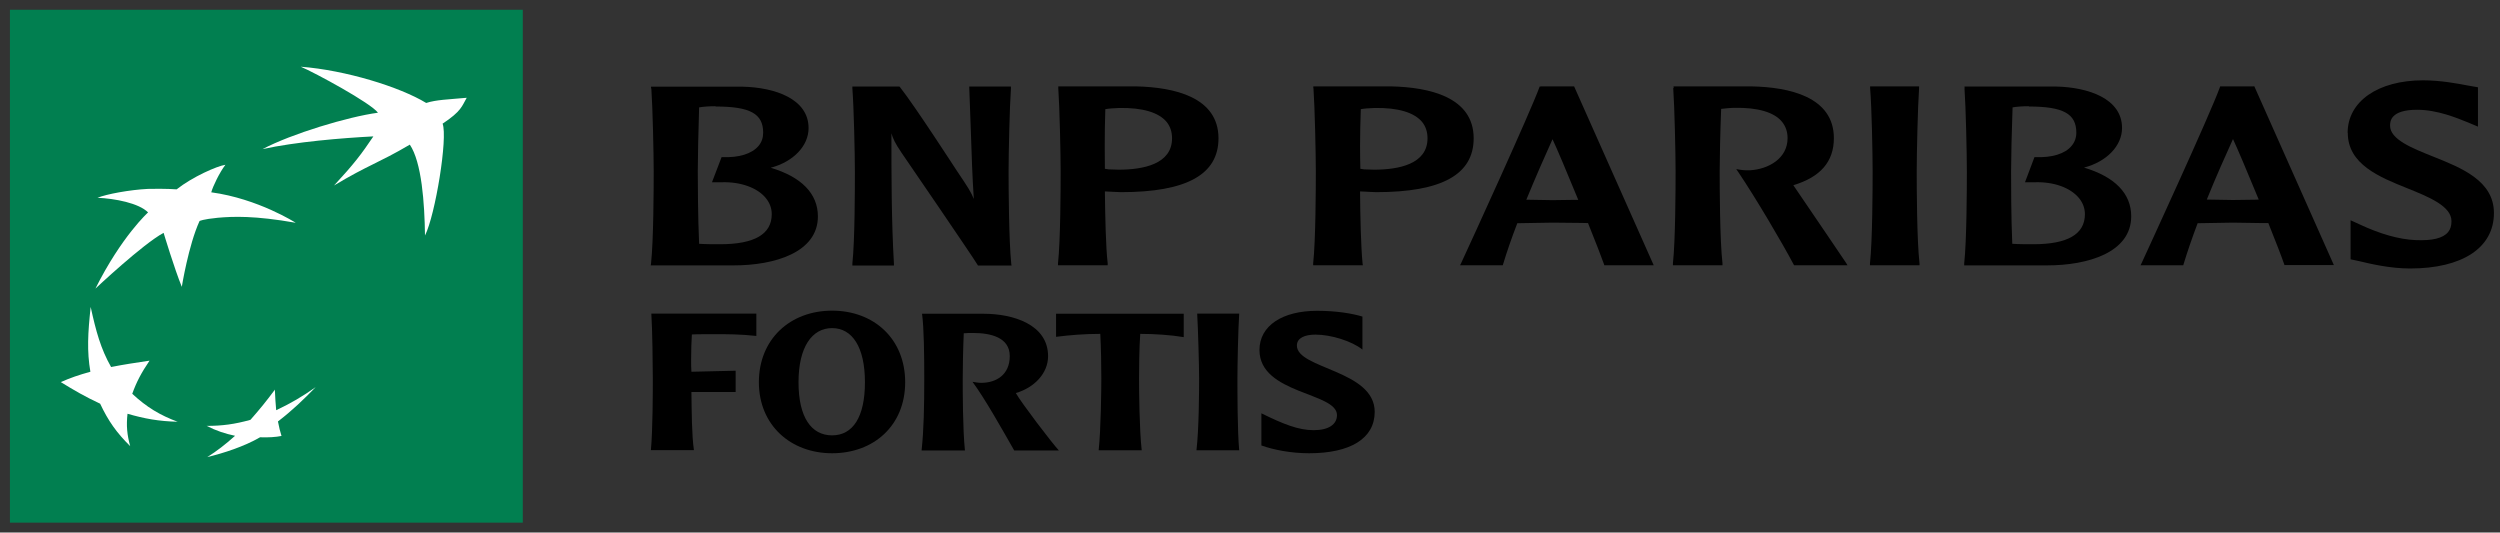 <svg width="169" height="36" viewBox="0 0 169 36" fill="none" xmlns="http://www.w3.org/2000/svg">
<rect x="0" y="0" width="169" height="36" fill="#333333" stroke="none"/>
<g clip-path="url(#clip0_159_469)">
<path d="M35.34 0.66H0.67V35.33H35.34V0.66Z" fill="#017F50"/>
<path d="M27.7 9.78C25.56 11.04 24.91 11.14 22.58 12.54C23.94 11.07 24.41 10.45 25.24 9.22C23.1 9.33 19.98 9.59 17.75 10.08C19.69 9.05 23.53 7.89 25.55 7.62C25.08 6.97 21.28 4.91 20.33 4.51C23.34 4.74 27.02 5.87 28.81 6.96C29.51 6.74 30.24 6.73 31.55 6.61C31.22 7.18 31.2 7.51 29.92 8.36C30.28 9.31 29.43 14.53 28.73 15.92C28.7 13.73 28.51 10.97 27.7 9.77" fill="white"/>
<path d="M12.03 28.52C10.8 28.06 9.92 27.53 8.94 26.62C9.23 25.81 9.56 25.19 10.11 24.38C9.11 24.53 8.37 24.64 7.51 24.81C6.81 23.58 6.49 22.4 6.13 20.75C5.94 22.5 5.87 23.74 6.11 25.13C5.32 25.35 4.76 25.54 4.11 25.83C5.02 26.39 5.76 26.82 6.77 27.29C7.32 28.46 7.88 29.25 8.8 30.16C8.59 29.39 8.53 28.78 8.62 27.97C9.76 28.3 10.73 28.48 12.02 28.51" fill="white"/>
<path d="M15.23 11.15C14.85 11.65 14.4 12.57 14.28 13C17.45 13.43 19.99 15.06 19.99 15.06C17.22 14.57 15.76 14.63 14.73 14.72C13.7 14.82 13.49 14.94 13.49 14.94C12.74 16.58 12.29 19.39 12.29 19.39C11.79 18.17 11.06 15.74 11.06 15.74C9.66 16.49 6.45 19.51 6.45 19.51C8.22 15.97 10.01 14.36 10.01 14.36C9.39 13.73 7.77 13.42 6.59 13.37C7.2 13.12 8.78 12.83 9.99 12.77C11.2 12.74 11.94 12.8 11.94 12.8C13.02 11.95 14.66 11.23 15.23 11.14" fill="white"/>
<path d="M18.59 26.33C18.03 27.09 17.55 27.68 16.93 28.38C15.86 28.68 15.01 28.79 13.97 28.79C14.61 29.12 15.23 29.32 15.89 29.46C15.22 30.06 14.66 30.49 14.01 30.9C15.09 30.64 16.52 30.18 17.58 29.56C18.13 29.58 18.65 29.55 19.03 29.47C18.93 29.15 18.87 28.91 18.79 28.49C19.79 27.72 20.51 27.02 21.34 26.17C20.46 26.79 19.69 27.25 18.67 27.73C18.63 27.26 18.6 26.86 18.58 26.33" fill="white"/>
<path d="M44.03 5.97C44.12 7.24 44.19 10.43 44.19 11.6C44.19 12.67 44.18 16.26 44.01 17.81L43.99 17.94H49.61C52.35 17.94 55.29 17.07 55.29 14.63C55.29 13.09 54.18 11.96 52.1 11.34C53.62 10.94 54.66 9.87 54.66 8.66C54.66 6.67 52.36 5.91 50.21 5.86H44.01V5.98L44.03 5.97ZM48.37 7.2C50.72 7.2 51.59 7.69 51.59 8.97C51.59 9.31 51.49 9.61 51.28 9.86C50.83 10.4 49.94 10.67 48.83 10.62H48.78L48.13 12.32H48.78C50.07 12.28 51.2 12.69 51.77 13.39C52.04 13.72 52.17 14.09 52.17 14.48C52.17 15.83 51 16.51 48.68 16.51C48.29 16.51 47.66 16.51 47.26 16.48C47.18 14.71 47.17 12.3 47.17 11.59C47.17 10.75 47.21 8.86 47.26 7.26C47.52 7.21 47.96 7.18 48.37 7.18" fill="black"/>
<path d="M68.25 5.85H65.52L65.63 8.89C65.68 10.41 65.73 11.96 65.83 13.45C65.64 12.99 65.49 12.74 64.68 11.54C64.65 11.5 61.82 7.12 60.83 5.88L60.8 5.85H57.62V5.97C57.72 7.24 57.79 10.43 57.79 11.6C57.79 12.67 57.79 16.26 57.62 17.82V17.95H60.43V17.83C60.26 14.87 60.26 11.89 60.26 9.01C60.36 9.35 60.49 9.66 60.94 10.32C60.99 10.39 65.84 17.47 66.08 17.9L66.11 17.95H68.38L68.36 17.82C68.2 16.27 68.18 12.67 68.18 11.6C68.18 10.42 68.25 7.23 68.34 5.97V5.85H68.25Z" fill="black"/>
<path d="M71.54 5.96C71.63 7.24 71.7 10.42 71.7 11.6C71.7 12.67 71.69 16.26 71.52 17.81V17.93H74.88V17.81C74.75 16.7 74.71 14.58 74.69 12.94C74.83 12.94 75.31 12.97 75.31 12.97L75.78 12.99C80.21 12.99 82.37 11.8 82.37 9.35C82.37 6.55 79.35 5.9 76.82 5.84H71.54V5.96ZM75.66 7.3C77.23 7.27 78.34 7.6 78.87 8.25C79.11 8.55 79.23 8.92 79.23 9.35C79.23 11.1 77.27 11.47 75.63 11.47L74.96 11.45C74.96 11.45 74.8 11.43 74.69 11.41C74.69 11.01 74.68 10.49 74.68 9.88C74.68 9.11 74.69 8.22 74.72 7.38C74.93 7.34 75.3 7.31 75.66 7.3Z" fill="black"/>
<path d="M88.79 5.96C88.88 7.24 88.95 10.42 88.95 11.6C88.95 12.67 88.94 16.26 88.77 17.81V17.93H92.13L92.11 17.81C92 16.7 91.95 14.58 91.94 12.94C92.08 12.94 92.55 12.97 92.55 12.97L93.03 12.99C97.46 12.99 99.62 11.8 99.62 9.35C99.62 6.55 96.6 5.9 94.06 5.84H88.78V5.96H88.79ZM92.92 7.3C94.5 7.27 95.6 7.6 96.14 8.25C96.38 8.55 96.5 8.92 96.5 9.35C96.5 11.1 94.54 11.47 92.89 11.47L92.22 11.45C92.22 11.45 92.06 11.43 91.96 11.41C91.95 11.01 91.94 10.48 91.94 9.87C91.94 9.1 91.96 8.22 91.99 7.38C92.2 7.34 92.56 7.31 92.92 7.3Z" fill="black"/>
<path d="M104.14 5.85H104.08L104.06 5.91C103.43 7.63 99.41 16.42 98.78 17.77L98.7 17.93H101.59L101.61 17.86C101.86 17.03 102.18 16.1 102.57 15.09C102.67 15.09 104.95 15.05 104.95 15.05L106.92 15.07C106.92 15.07 107.27 15.08 107.35 15.08C107.87 16.38 108.26 17.37 108.43 17.86L108.45 17.93H111.79L106.41 5.84H104.15L104.14 5.85ZM104.95 9.41C105.22 9.98 105.91 11.6 106.69 13.51C106.57 13.51 106.43 13.51 106.43 13.51L104.95 13.53C104.95 13.53 103.42 13.5 103.18 13.5C103.81 11.97 104.42 10.58 104.95 9.41Z" fill="black"/>
<path d="M113.11 5.96C113.2 7.23 113.27 10.42 113.27 11.59C113.27 12.66 113.26 16.25 113.09 17.8V17.93H116.44V17.8C116.26 16.24 116.25 12.65 116.25 11.58C116.25 10.74 116.29 8.85 116.35 7.36C116.63 7.33 117 7.29 117.26 7.29C118.83 7.26 119.95 7.59 120.47 8.24C120.71 8.54 120.84 8.9 120.84 9.34C120.84 10.73 119.52 11.44 118.31 11.51C117.91 11.53 117.6 11.47 117.6 11.47L117.37 11.43L117.52 11.65C118.7 13.4 120.49 16.44 121.25 17.88L121.28 17.93H124.89L124.78 17.75C124.66 17.55 122.29 14.09 121.29 12.61C121.29 12.61 121.25 12.56 121.23 12.52C123.06 11.97 123.97 10.93 123.97 9.34C123.97 6.54 120.94 5.89 118.41 5.84H113.13L113.14 5.95L113.11 5.96Z" fill="black"/>
<path d="M129.65 5.84H126.42V5.96C126.53 7.24 126.59 10.43 126.59 11.6C126.59 12.67 126.58 16.26 126.41 17.81V17.93H129.76V17.81C129.58 16.25 129.57 12.66 129.57 11.6C129.57 10.43 129.64 7.24 129.73 5.96V5.84H129.65Z" fill="black"/>
<path d="M132.8 5.97C132.89 7.24 132.96 10.43 132.96 11.6C132.96 12.67 132.95 16.26 132.78 17.81V17.94H138.39C141.14 17.94 144.07 17.07 144.07 14.62C144.07 13.08 142.96 11.95 140.88 11.33C142.41 10.93 143.45 9.86 143.45 8.65C143.45 6.66 141.16 5.9 139 5.85H132.8L132.81 5.97H132.8ZM137.14 7.2C139.48 7.2 140.36 7.69 140.36 8.97C140.36 9.31 140.25 9.61 140.04 9.86C139.6 10.4 138.7 10.67 137.59 10.62H137.53L136.89 12.32H137.55C138.85 12.28 139.96 12.69 140.54 13.39C140.81 13.72 140.94 14.09 140.94 14.48C140.94 15.83 139.77 16.51 137.46 16.51C137.07 16.51 136.43 16.51 136.03 16.48C135.95 14.71 135.95 12.3 135.95 11.59C135.95 10.74 135.99 8.86 136.05 7.26C136.3 7.21 136.75 7.18 137.15 7.18" fill="black"/>
<path d="M152.34 5.84H150.08L150.06 5.91C149.4 7.74 145.13 17.01 144.78 17.77L144.7 17.93H147.59L147.61 17.86C147.86 17.03 148.18 16.1 148.56 15.09C148.66 15.09 150.94 15.05 150.94 15.05L152.91 15.08C152.91 15.08 153.25 15.08 153.34 15.08C153.86 16.38 154.24 17.36 154.41 17.86L154.43 17.92H157.77L152.39 5.83H152.34V5.84ZM150.95 9.4C151.22 9.97 151.91 11.59 152.69 13.49C152.57 13.49 152.44 13.5 152.44 13.5L150.95 13.52C150.95 13.52 149.42 13.49 149.18 13.49C149.8 11.95 150.42 10.57 150.95 9.4Z" fill="black"/>
<path d="M158.71 8.98C158.71 11.11 160.85 11.97 162.74 12.73C164.21 13.32 165.72 13.94 165.72 14.95C165.72 15.26 165.65 15.5 165.49 15.69C165.14 16.11 164.42 16.28 163.28 16.23C162.17 16.18 160.9 15.82 159.49 15.16L158.9 14.89V15.36V17.53L159.28 17.61L159.51 17.66C160.22 17.83 161.56 18.15 162.92 18.15C166.47 18.15 168.59 16.74 168.59 14.4C168.59 12.22 166.4 11.35 164.47 10.58C163.04 10.01 161.57 9.42 161.57 8.5C161.57 8.23 161.57 7.42 163.4 7.42C164.76 7.42 166.1 7.98 166.82 8.27L167.51 8.56V8.1V5.9L166.82 5.78C166.14 5.65 164.99 5.43 163.8 5.43C160.75 5.43 158.7 6.86 158.7 8.98" fill="black"/>
<path d="M44 30.44C44.13 29.03 44.13 26.39 44.13 25.6C44.13 24.73 44.1 22.24 44.03 21.2H51.13V22.71C50.07 22.59 49.1 22.59 48.31 22.59C48.09 22.59 47.03 22.59 46.77 22.61C46.74 23.06 46.72 23.72 46.72 24.29C46.72 24.61 46.72 24.89 46.74 25.13L49.73 25.06V26.5H46.74C46.76 27.81 46.76 29.42 46.91 30.43H44.01L44 30.44Z" fill="black"/>
<path d="M51.3 25.84C51.3 22.92 53.42 21 56.25 21C59.08 21 61.19 22.91 61.19 25.84C61.19 28.77 59.06 30.64 56.25 30.64C53.44 30.64 51.3 28.73 51.3 25.84ZM58.47 25.84C58.47 23.46 57.61 22.18 56.25 22.18C54.89 22.18 53.98 23.46 53.98 25.84C53.98 28.22 54.85 29.43 56.25 29.43C57.65 29.43 58.47 28.2 58.47 25.84Z" fill="black"/>
<path d="M62.3 30.44C62.45 29.06 62.48 27.45 62.48 25.59C62.48 24.04 62.46 22.15 62.33 21.21H66.5C68.48 21.21 70.85 21.93 70.85 24.08C70.85 25.24 69.91 26.21 68.67 26.57C69.01 27.19 71.12 29.96 71.58 30.45H68.56C67.8 29.12 66.58 26.94 65.74 25.81C65.93 25.84 66.13 25.88 66.33 25.88C67.34 25.88 68.26 25.34 68.26 24.07C68.26 22.8 66.95 22.51 65.79 22.51C65.55 22.51 65.35 22.51 65.15 22.53C65.1 23.65 65.08 25 65.08 25.6C65.08 26.41 65.08 29.04 65.23 30.45H62.31L62.3 30.44Z" fill="black"/>
<path d="M74.27 30.44C74.42 29.03 74.45 26.38 74.45 25.59C74.45 24.63 74.43 23.57 74.38 22.57C73.34 22.57 72.31 22.65 71.39 22.77V21.21H80.02V22.79C79.13 22.64 78.01 22.57 77.08 22.57C77.01 23.54 77 25 77 25.59C77 26.38 77.02 29.03 77.18 30.44H74.26H74.27Z" fill="black"/>
<path d="M80.88 30.44C81.05 29.03 81.06 26.39 81.06 25.6C81.06 24.73 80.99 22.24 80.93 21.2H83.77C83.7 22.24 83.65 24.71 83.65 25.6C83.65 26.42 83.65 29.18 83.77 30.44H80.88Z" fill="black"/>
<path d="M85.27 30.12V27.94C86.73 28.66 87.77 29.08 88.8 29.08C89.83 29.08 90.38 28.68 90.38 28.06C90.38 26.51 85.14 26.65 85.14 23.66C85.14 22.01 86.7 21.01 89.04 21.01C90.33 21.01 91.41 21.19 92.1 21.4V23.63C91.39 23.06 89.98 22.62 88.93 22.62C88.21 22.62 87.67 22.84 87.67 23.36C87.67 24.94 92.93 25.02 92.93 27.84C92.93 29.65 91.27 30.64 88.5 30.64C87.24 30.64 86.08 30.4 85.29 30.12" fill="black"/>
</g>
<defs>
<clipPath id="clip0_159_469">
<rect width="169" height="36" fill="white"/>
</clipPath>
</defs>
</svg>
